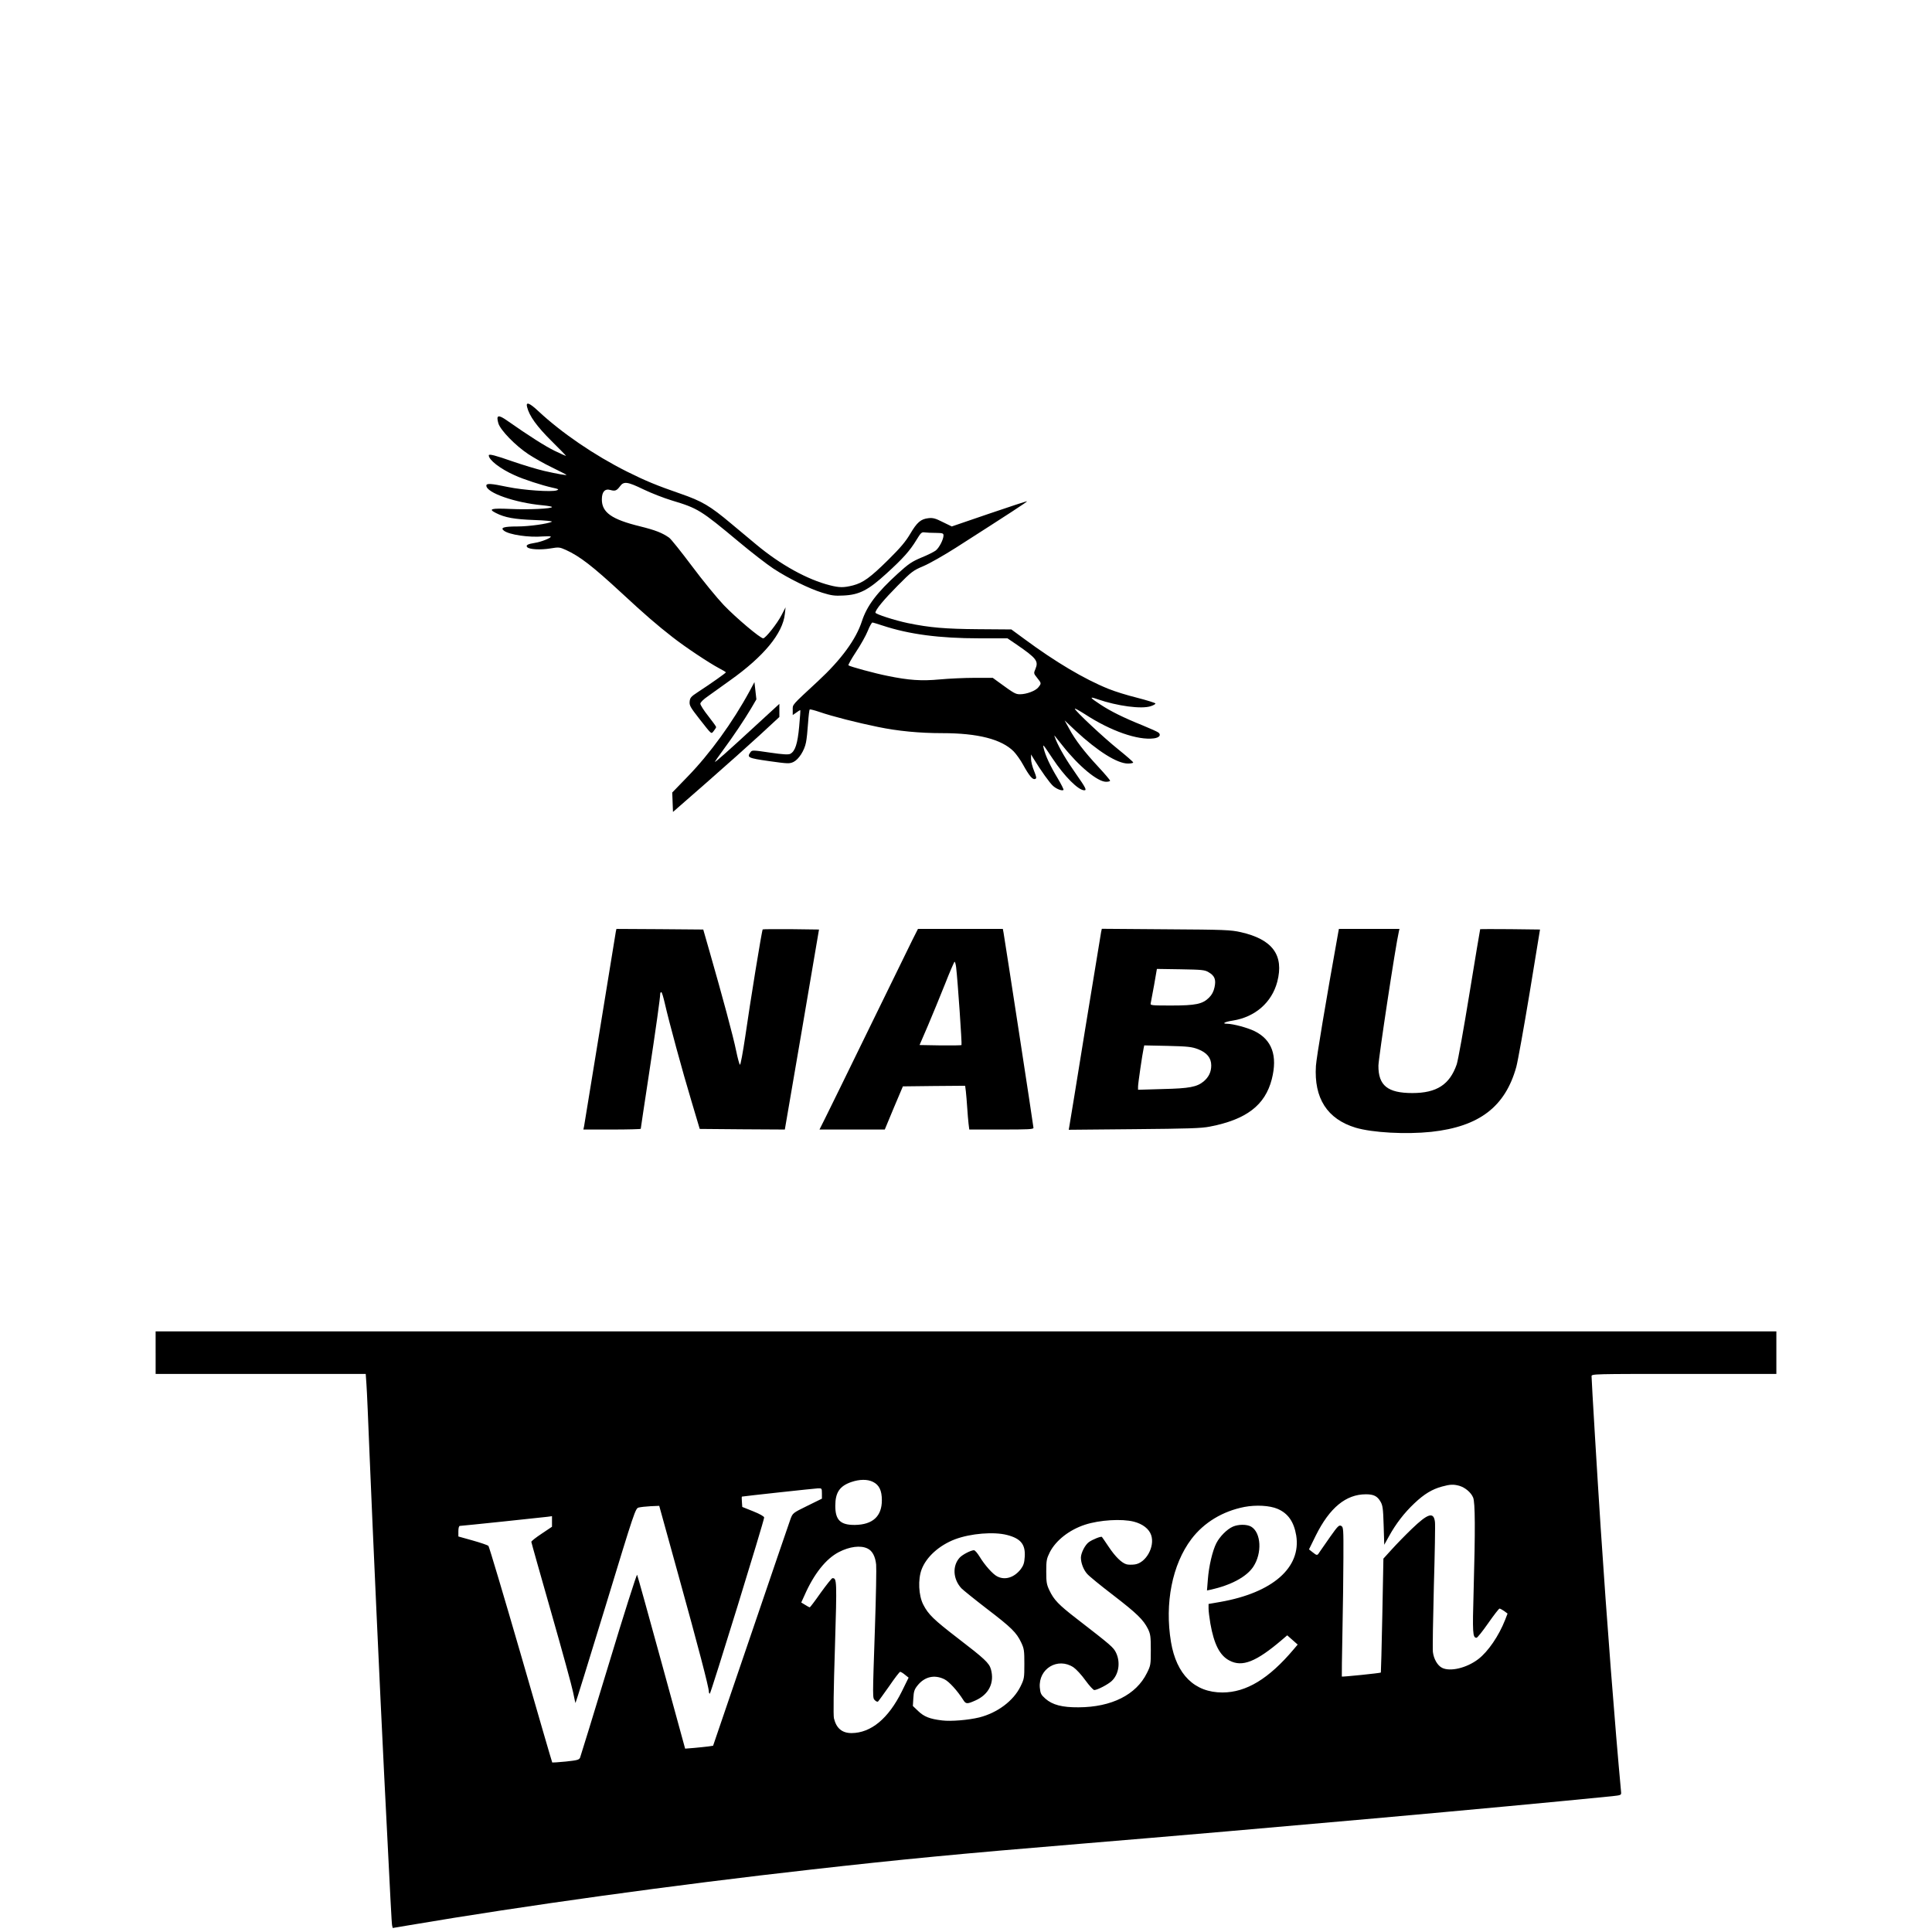 <?xml version="1.0" standalone="no"?>
<!DOCTYPE svg PUBLIC "-//W3C//DTD SVG 20010904//EN"
 "http://www.w3.org/TR/2001/REC-SVG-20010904/DTD/svg10.dtd">
<svg version="1.0" xmlns="http://www.w3.org/2000/svg"
 width="1589pt" height="1589pt" viewBox="0 0 1589 1589"
 preserveAspectRatio="xMidYMid meet">
<g transform="translate(0,1589) scale(0.1,-0.1)"
fill="#000000" stroke="none">
<path d="M4335 12543 c18 -74 80 -160 201 -280 69 -68 122 -123 119 -123 -3 0
-45 19 -93 42 -78 38 -210 122 -390 248 -75 53 -93 47 -73 -22 17 -56 139
-182 246 -253 44 -29 131 -79 194 -109 63 -31 117 -58 119 -61 8 -7 -69 6
-183 32 -60 14 -178 50 -262 79 -137 48 -193 63 -193 49 0 -38 94 -111 213
-164 71 -33 225 -83 311 -102 51 -11 56 -14 35 -22 -40 -15 -274 1 -404 28
-138 29 -175 31 -175 11 0 -59 236 -141 463 -162 42 -4 77 -10 77 -14 0 -14
-191 -23 -342 -16 -159 7 -185 0 -120 -33 74 -38 153 -52 316 -58 87 -3 152
-9 145 -14 -32 -17 -188 -39 -283 -39 -112 0 -144 -10 -111 -35 43 -33 204
-57 321 -47 35 2 64 2 64 -2 0 -12 -82 -44 -131 -51 -59 -9 -78 -20 -62 -36
18 -18 106 -23 188 -10 72 12 77 11 129 -12 116 -53 220 -134 456 -352 195
-181 294 -266 421 -365 107 -84 302 -213 383 -256 31 -16 56 -31 56 -34 0 -5
-118 -89 -230 -162 -58 -38 -65 -47 -68 -79 -3 -31 7 -48 79 -140 107 -136 97
-128 120 -100 10 13 19 27 19 31 0 5 -29 45 -65 91 -36 45 -65 91 -65 101 0
11 25 36 63 62 34 25 115 83 180 129 278 197 435 387 452 547 l6 55 -32 -62
c-36 -71 -133 -193 -152 -193 -24 0 -222 167 -324 273 -56 59 -174 203 -262
321 -88 117 -172 223 -188 234 -57 40 -114 62 -239 93 -233 57 -314 114 -314
221 0 63 25 91 70 78 39 -11 52 -6 79 30 31 43 61 39 193 -25 62 -30 167 -71
233 -91 216 -65 238 -79 550 -339 104 -87 232 -186 285 -221 125 -82 294 -165
403 -199 75 -23 100 -27 175 -23 130 6 203 44 353 181 134 122 192 186 247
277 36 59 42 65 68 61 16 -2 57 -4 92 -4 56 -1 62 -3 62 -22 -1 -33 -35 -100
-64 -123 -15 -11 -68 -38 -118 -58 -78 -33 -105 -51 -192 -130 -174 -158 -255
-265 -297 -393 -48 -149 -170 -316 -361 -493 -222 -206 -208 -190 -208 -237
l0 -42 29 20 c16 12 31 21 33 21 2 0 -2 -61 -9 -135 -13 -142 -33 -204 -73
-225 -15 -8 -58 -6 -167 10 -141 21 -148 21 -160 4 -32 -44 -22 -49 152 -74
157 -22 168 -22 201 -7 43 21 90 93 103 161 6 28 13 99 17 159 4 59 10 109 14
112 4 2 40 -7 81 -21 104 -36 309 -88 480 -123 164 -34 341 -51 528 -51 294 0
488 -50 588 -150 22 -23 57 -72 77 -109 51 -92 79 -126 99 -118 14 5 13 13 -8
66 -14 33 -25 78 -25 98 l0 38 21 -35 c59 -97 134 -202 161 -225 30 -26 74
-42 85 -32 3 4 -20 49 -51 101 -56 92 -98 181 -112 241 -9 39 -8 38 74 -85 97
-146 211 -260 260 -260 22 0 12 20 -67 133 -80 113 -136 209 -167 282 -9 22
-14 38 -11 35 2 -3 33 -41 68 -85 132 -167 286 -295 356 -295 18 0 33 4 33 9
0 5 -43 56 -96 113 -116 125 -190 221 -240 314 l-38 69 89 -84 c183 -170 344
-271 432 -271 24 0 43 4 43 9 0 5 -55 53 -122 107 -121 97 -358 319 -358 335
0 5 37 -16 83 -45 213 -139 435 -216 567 -199 45 6 61 27 39 47 -8 7 -68 34
-134 61 -154 62 -263 116 -347 172 -87 57 -92 67 -21 42 162 -56 363 -83 438
-57 22 7 39 17 38 22 -1 5 -69 26 -150 47 -81 20 -188 53 -238 74 -198 80
-435 221 -688 408 l-109 80 -272 2 c-271 2 -400 13 -579 50 -106 22 -267 74
-267 86 0 24 70 108 184 223 114 115 126 124 211 160 50 21 169 89 265 150
441 282 590 379 587 383 -2 2 -142 -44 -312 -102 l-307 -105 -74 36 c-61 31
-81 36 -118 32 -63 -7 -94 -34 -150 -129 -38 -64 -80 -114 -180 -213 -149
-147 -207 -189 -291 -211 -75 -19 -111 -19 -189 1 -186 47 -407 169 -607 336
-41 35 -134 112 -205 171 -175 147 -240 185 -419 247 -191 66 -286 105 -438
181 -269 135 -537 318 -730 498 -72 68 -104 79 -92 34z m2924 -1798 c218 -72
467 -105 797 -105 l230 0 75 -51 c164 -113 182 -136 155 -201 -15 -35 -15 -37
14 -73 36 -45 36 -45 10 -78 -23 -29 -97 -57 -151 -57 -37 0 -50 8 -176 100
l-48 35 -150 0 c-82 0 -211 -6 -286 -13 -150 -14 -254 -7 -429 29 -106 21
-311 77 -322 87 -3 4 25 54 62 110 38 57 82 135 97 173 15 38 33 69 38 69 6 0
44 -12 84 -25z"/>
<path d="M6166 10207 c-140 -258 -327 -516 -513 -707 l-124 -128 3 -80 3 -80
279 244 c153 134 350 310 437 390 l159 147 0 54 0 54 -183 -168 c-245 -226
-347 -316 -347 -309 0 3 31 48 68 98 83 112 174 248 231 344 l42 72 -8 71 -8
71 -39 -73z"/>
<path d="M5065 8228 c-2 -13 -61 -372 -130 -798 -69 -426 -128 -787 -131 -802
l-6 -28 236 0 c130 0 236 3 236 6 0 3 29 198 65 433 62 409 95 646 95 677 0 7
4 14 9 14 5 0 18 -44 30 -97 34 -149 143 -551 219 -803 l67 -225 350 -3 350
-2 141 822 140 823 -229 3 c-127 1 -232 0 -234 -2 -7 -6 -104 -604 -144 -884
-19 -127 -38 -231 -43 -229 -5 2 -19 54 -32 117 -23 114 -114 451 -217 810
l-53 185 -357 3 -357 2 -5 -22z"/>
<path d="M7501 8153 c-27 -54 -187 -381 -356 -728 -169 -346 -329 -674 -356
-727 l-49 -98 269 0 268 0 74 178 75 177 256 3 256 2 6 -47 c3 -27 8 -86 11
-133 3 -47 8 -106 11 -132 l6 -48 264 0 c223 0 264 2 264 14 0 14 -233 1530
-246 1604 l-6 32 -349 0 -349 0 -49 -97z m363 -220 c13 -111 49 -633 44 -638
-3 -3 -82 -4 -175 -3 l-170 3 69 160 c37 88 101 242 141 343 39 100 75 182 78
182 4 0 10 -21 13 -47z"/>
<path d="M9056 8223 c-3 -15 -62 -374 -131 -798 -68 -423 -127 -783 -130 -798
l-5 -29 538 5 c443 4 552 7 622 21 301 58 455 176 510 390 49 193 2 325 -143
396 -58 28 -174 59 -224 60 -48 0 -20 16 46 26 184 29 321 149 366 319 57 219
-39 349 -299 408 -84 19 -132 21 -618 24 l-526 4 -6 -28z m884 -329 c50 -29
63 -60 49 -124 -8 -36 -21 -61 -45 -85 -53 -53 -109 -65 -311 -65 -161 0 -174
1 -169 18 2 9 15 77 28 150 l23 133 195 -3 c175 -3 199 -5 230 -24z m-87 -633
c74 -29 109 -72 109 -134 0 -53 -20 -95 -62 -131 -56 -46 -117 -58 -337 -63
l-203 -6 0 27 c0 24 35 264 46 315 l5 23 192 -4 c168 -4 199 -8 250 -27z"/>
<path d="M11006 8218 c-104 -579 -178 -1023 -183 -1094 -17 -267 93 -438 327
-509 139 -41 413 -56 622 -34 394 43 608 206 699 534 12 44 61 316 109 605
l86 525 -244 3 c-135 1 -246 1 -248 0 -1 -2 -41 -239 -88 -528 -47 -289 -94
-551 -105 -584 -58 -167 -165 -236 -365 -236 -203 0 -280 62 -279 225 1 64
141 988 168 1103 l5 22 -249 0 -249 0 -6 -32z"/>
<path d="M1280 4765 l0 -175 864 0 864 0 6 -87 c4 -49 15 -313 26 -588 27
-652 83 -1887 120 -2630 54 -1074 61 -1210 65 -1231 l5 -21 137 23 c942 160
2177 331 3308 458 736 83 1212 129 2205 211 1557 129 3442 298 4380 392 72 8
75 9 73 33 -50 536 -119 1428 -168 2175 -26 394 -75 1211 -75 1246 0 19 14 19
760 19 l760 0 0 175 0 175 -6665 0 -6665 0 0 -175z m5900 -1063 c51 -25 73
-71 73 -151 0 -132 -75 -201 -222 -203 -119 -1 -161 40 -161 157 0 110 36 163
132 196 67 23 133 24 178 1z m4822 -32 c48 -14 97 -55 114 -97 17 -40 18 -268
4 -766 -10 -350 -8 -387 24 -387 7 0 50 54 96 120 46 66 88 120 93 120 5 0 22
-9 38 -20 l28 -21 -20 -52 c-52 -132 -140 -261 -221 -323 -96 -73 -231 -105
-298 -71 -37 19 -68 72 -75 130 -3 29 1 273 8 542 8 270 12 507 9 527 -10 86
-57 72 -191 -57 -51 -49 -125 -125 -163 -167 l-70 -77 -9 -468 c-5 -257 -11
-468 -12 -469 -4 -5 -318 -37 -321 -33 -1 2 1 166 5 364 4 198 8 473 8 612 1
240 0 253 -18 263 -18 9 -28 -1 -89 -87 -38 -54 -77 -110 -87 -125 -21 -34
-22 -34 -60 -4 l-29 23 56 114 c114 229 248 339 412 339 64 0 94 -15 120 -60
18 -30 22 -57 26 -195 l5 -160 39 70 c56 102 126 193 209 271 80 76 146 116
228 138 66 18 93 19 141 6z m-5242 -63 l0 -43 -120 -59 c-120 -59 -120 -59
-139 -110 -10 -27 -157 -458 -327 -957 l-309 -906 -40 -6 c-22 -3 -74 -8 -115
-12 l-75 -6 -194 708 c-107 390 -197 715 -201 722 -3 7 -109 -324 -233 -735
-125 -411 -231 -757 -236 -769 -8 -18 -23 -22 -117 -32 -60 -6 -110 -9 -112
-8 -2 2 -118 401 -258 887 -141 486 -261 889 -267 895 -7 6 -65 26 -129 44
l-118 33 0 43 c0 27 5 44 12 44 15 0 674 69 721 75 l37 5 0 -43 0 -44 -85 -57
c-47 -31 -85 -61 -85 -67 0 -5 74 -267 164 -582 90 -315 171 -610 180 -657 9
-46 18 -85 19 -87 2 -1 113 358 248 799 239 785 245 802 272 809 15 4 60 9 98
11 l71 3 159 -575 c160 -577 249 -917 249 -952 0 -10 4 -18 8 -18 8 0 447
1423 447 1449 0 9 -35 29 -90 51 l-90 36 -3 42 c-2 23 -2 42 0 43 11 3 599 67
626 68 31 1 32 0 32 -42z m3748 -127 c86 -37 134 -106 153 -219 42 -263 -193
-470 -623 -546 l-98 -17 0 -38 c0 -21 7 -77 15 -124 30 -169 77 -262 156 -303
106 -57 221 -11 435 172 l41 35 43 -38 43 -38 -33 -39 c-204 -242 -390 -355
-586 -355 -229 0 -378 147 -423 415 -53 318 10 638 168 847 103 136 257 229
436 264 96 18 208 12 273 -16z m-1183 -105 c74 -19 126 -60 143 -111 32 -94
-43 -229 -135 -241 -23 -3 -53 -3 -67 1 -39 10 -93 62 -148 145 -28 42 -53 78
-55 80 -6 8 -76 -20 -107 -42 -31 -22 -65 -88 -66 -127 0 -45 21 -100 51 -134
16 -19 113 -98 215 -176 196 -151 248 -202 286 -278 20 -42 23 -61 23 -172 0
-121 -1 -128 -32 -190 -88 -179 -291 -281 -563 -282 -134 -1 -214 20 -272 71
-37 33 -41 43 -46 92 -12 155 148 251 277 166 22 -15 66 -62 98 -107 32 -44
65 -80 73 -80 25 0 113 46 143 74 59 55 74 154 36 233 -21 44 -41 61 -324 280
-149 115 -187 155 -224 233 -23 48 -26 68 -26 155 0 91 3 105 29 158 50 98
161 185 290 227 120 39 303 50 401 25z m-1041 -110 c112 -29 151 -78 144 -180
-3 -49 -10 -70 -32 -100 -54 -70 -130 -94 -195 -60 -36 18 -103 94 -144 162
-18 29 -38 53 -47 53 -26 -1 -94 -36 -117 -61 -62 -68 -55 -178 15 -253 15
-15 109 -91 209 -168 203 -155 243 -195 282 -277 24 -51 26 -67 26 -176 0
-115 -1 -123 -32 -186 -58 -118 -189 -216 -338 -254 -90 -22 -234 -34 -306
-25 -102 12 -149 31 -197 77 l-44 42 4 65 c3 54 9 72 34 103 58 73 139 92 221
52 39 -19 107 -94 156 -171 21 -34 32 -34 99 -4 111 49 159 146 128 257 -14
51 -54 88 -268 252 -204 157 -247 199 -288 279 -39 75 -45 208 -14 290 39 103
144 198 275 248 128 48 319 64 429 35z m-1149 -111 c39 -18 64 -64 71 -132 3
-26 -1 -261 -10 -522 -20 -589 -20 -575 0 -594 8 -9 20 -14 25 -11 4 3 45 60
91 125 45 66 86 120 92 120 6 -1 24 -11 40 -25 l29 -23 -56 -114 c-110 -222
-253 -341 -413 -342 -78 0 -125 39 -145 121 -6 24 -3 241 8 580 17 559 16 574
-21 573 -6 -1 -49 -55 -96 -120 -46 -66 -87 -120 -90 -120 -3 0 -20 9 -37 20
l-33 20 26 57 c78 178 177 303 284 358 87 45 178 57 235 29z"/>
<path d="M10140 3334 c-48 -21 -107 -80 -136 -136 -32 -63 -62 -191 -70 -301
l-7 -88 29 6 c168 37 296 106 351 188 75 112 66 282 -17 331 -35 20 -104 20
-150 0z"/>
</g>
</svg>
